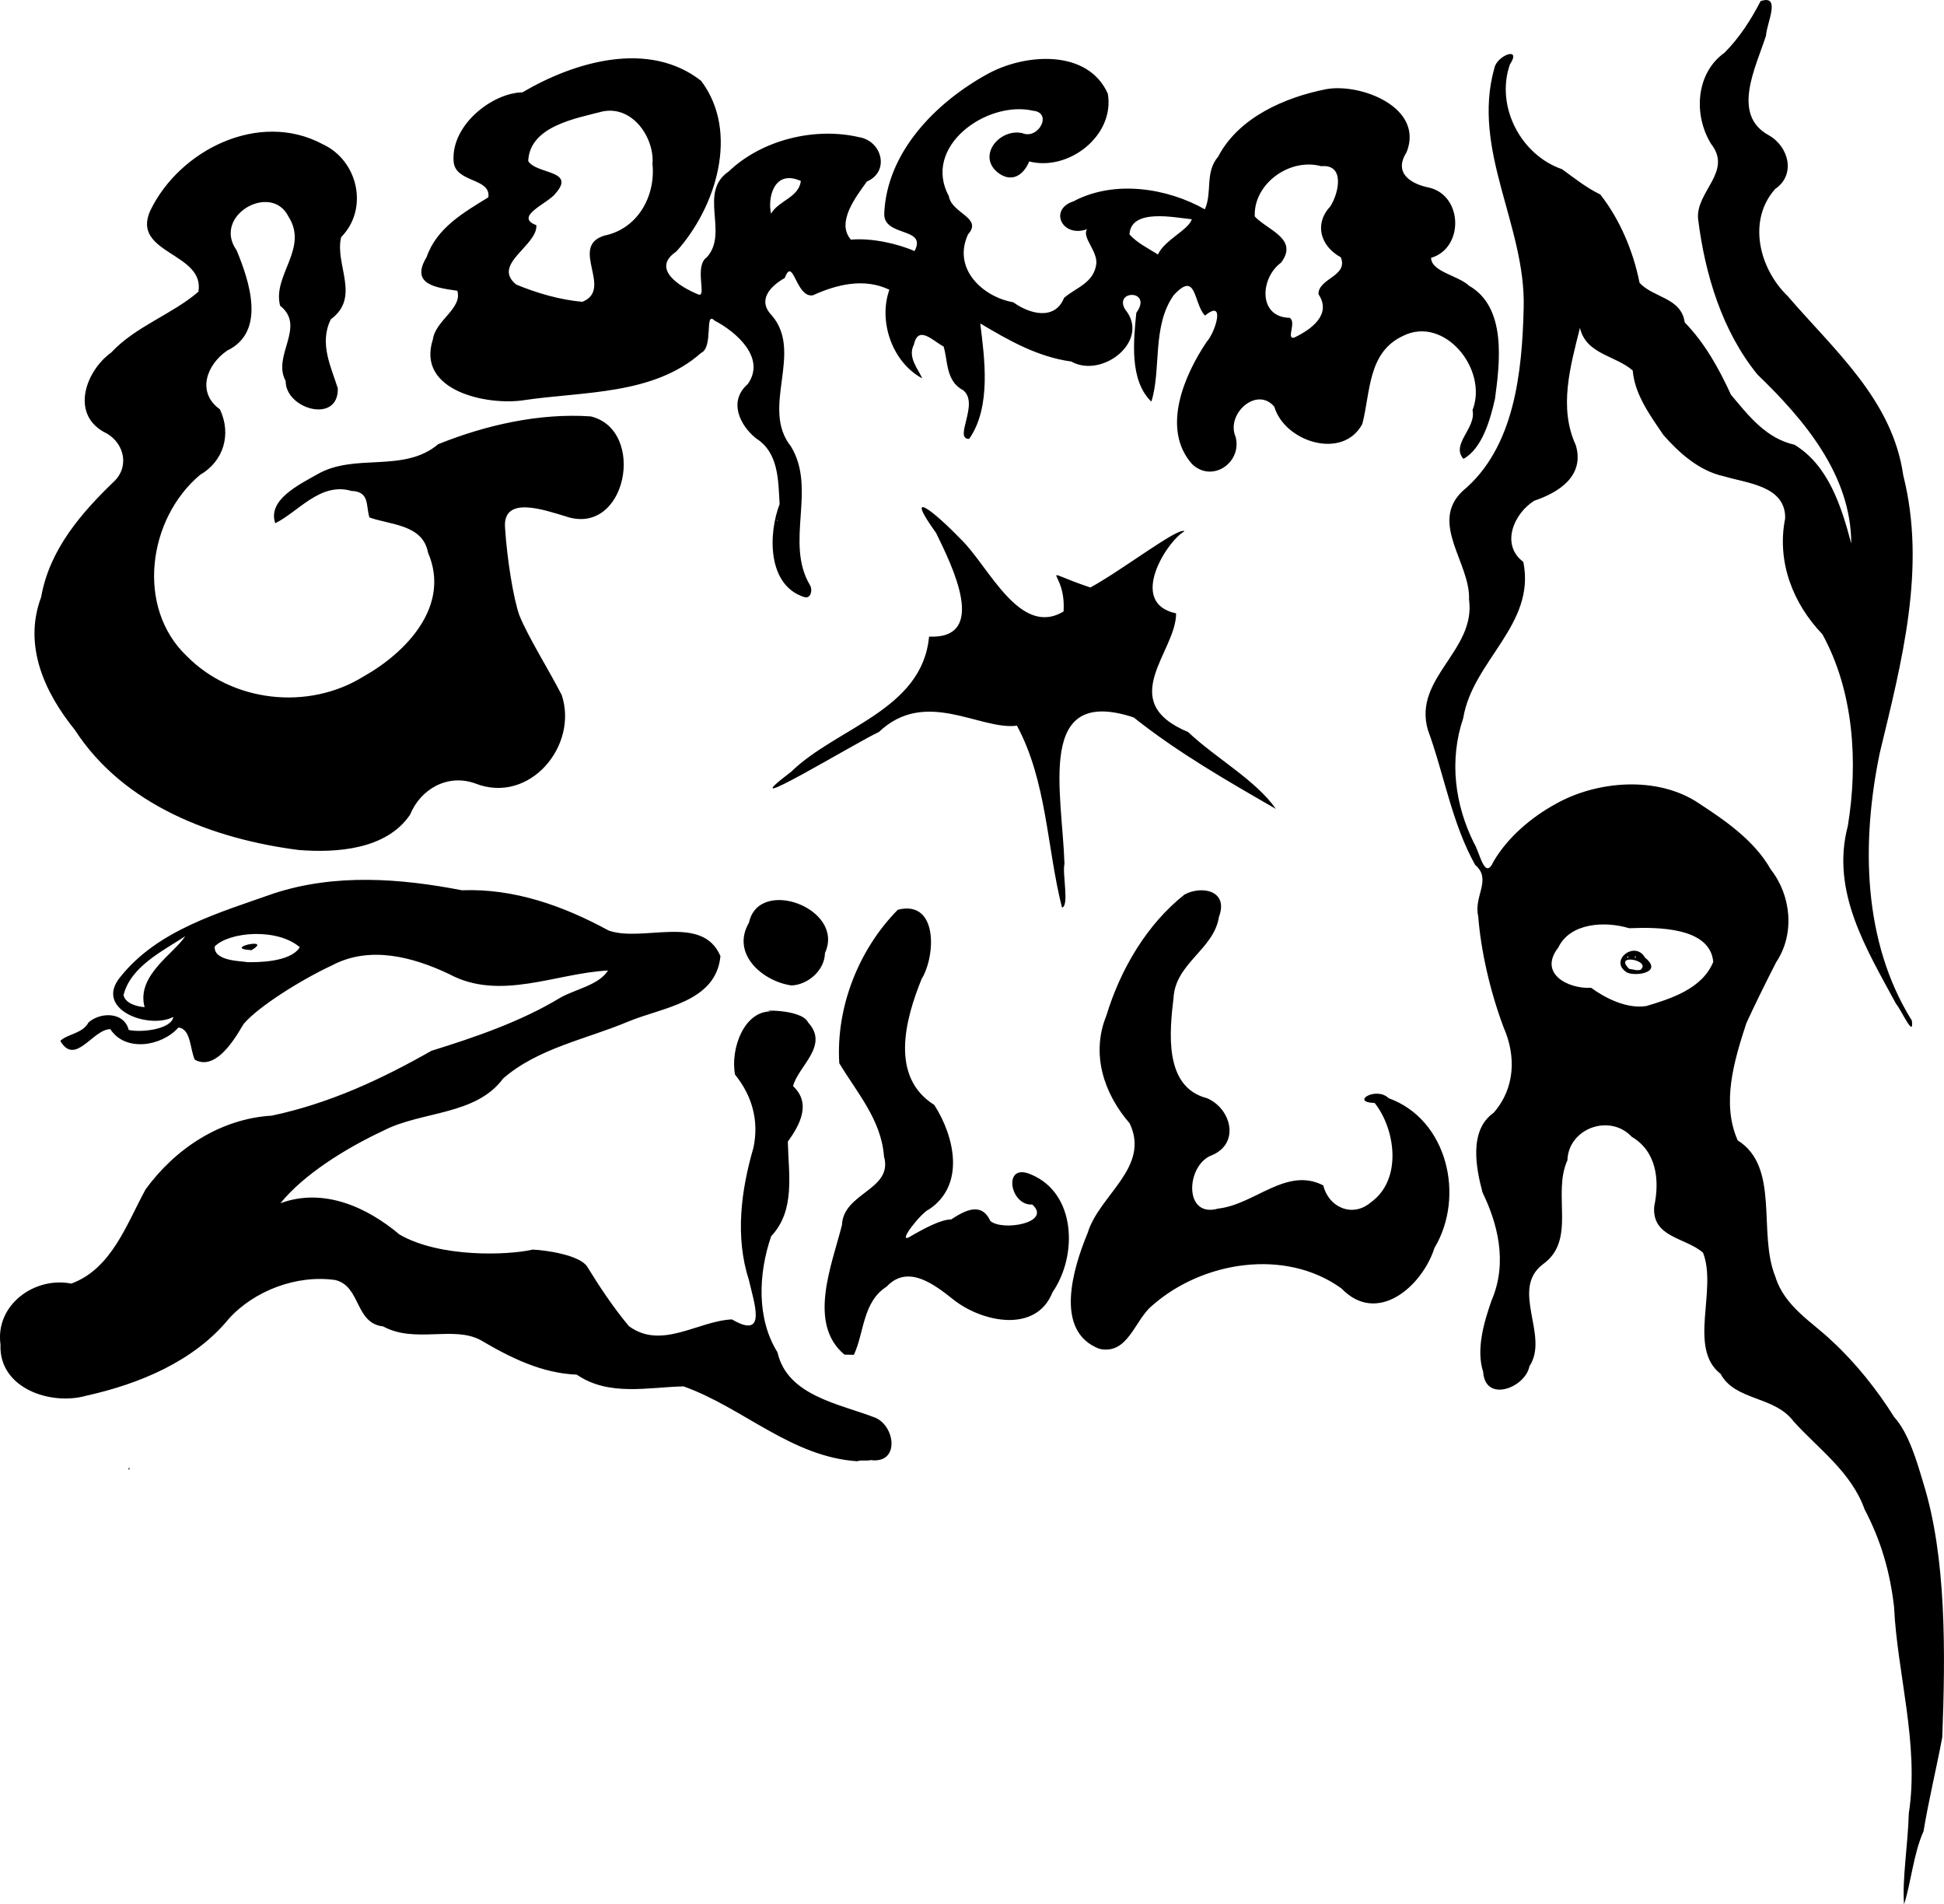 <?xml version="1.0" encoding="UTF-8" standalone="no"?>
<!-- Created with Inkscape (http://www.inkscape.org/) -->

<svg
   width="169.035mm"
   height="165.551mm"
   viewBox="0 0 169.035 165.551"
   version="1.1"
   id="svg1"
   xml:space="preserve"
   inkscape:version="1.4.1 (93de688d07, 2025-03-30)"
   sodipodi:docname="gorgonzilla_vector.svg"
   xmlns:inkscape="http://www.inkscape.org/namespaces/inkscape"
   xmlns:sodipodi="http://sodipodi.sourceforge.net/DTD/sodipodi-0.dtd"
   xmlns="http://www.w3.org/2000/svg"
   xmlns:svg="http://www.w3.org/2000/svg"><sodipodi:namedview
     id="namedview1"
     pagecolor="#ffffff"
     bordercolor="#000000"
     borderopacity="0.25"
     inkscape:showpageshadow="2"
     inkscape:pageopacity="0.0"
     inkscape:pagecheckerboard="0"
     inkscape:deskcolor="#d1d1d1"
     inkscape:document-units="mm"
     inkscape:zoom="0.73008676"
     inkscape:cx="41.775857"
     inkscape:cy="303.3886"
     inkscape:window-width="2560"
     inkscape:window-height="1368"
     inkscape:window-x="0"
     inkscape:window-y="0"
     inkscape:window-maximized="1"
     inkscape:current-layer="layer1" /><defs
     id="defs1" /><g
     inkscape:label="Calque 1"
     inkscape:groupmode="layer"
     id="layer1"
     transform="translate(-22.17,-29.322)"><path
       style="fill:#000000"
       d="m 187.73,194.873 c -0.169,-2.208 0.336,-5.153 0.415,-7.914 0.925,-5.964 -1.013,-12.186 -1.282,-17.941 -0.347,-3.036 -1.13,-5.756 -2.563,-8.486 -1.166,-3.261 -4.018,-5.258 -6.165,-7.635 -1.682,-2.254 -5.076,-1.77 -6.356,-4.142 -2.865,-2.231 -0.27,-7.281 -1.524,-10.529 -1.497,-1.333 -4.494,-1.307 -4.243,-4.053 0.483,-2.273 0.19,-4.767 -1.958,-6.027 -1.906,-2.041 -5.5,-0.746 -5.594,2.043 -1.345,2.941 0.815,6.929 -2.113,9.023 -2.922,2.199 0.579,6.207 -1.191,8.884 -0.354,1.861 -3.845,3.215 -4.022,0.485 -0.642,-1.964 0.098,-4.396 0.727,-6.2 1.455,-3.36 0.475,-6.811 -0.779,-9.386 -0.555,-2.062 -1.226,-5.397 0.953,-6.927 1.872,-2.119 1.976,-4.935 0.884,-7.412 -1.199,-3.194 -1.988,-6.72 -2.217,-9.698 -0.41,-1.74 1.219,-3.179 -0.263,-4.447 -2.039,-3.654 -2.684,-7.834 -4.117,-11.754 -1.291,-4.504 4.198,-6.861 3.584,-11.317 0.131,-3.167 -3.494,-6.653 -0.554,-9.436 4.53,-3.756 5.171,-10.375 5.305,-15.935 0.19,-7.117 -4.555,-13.67 -2.551,-20.816 0.212,-1.113 2.429,-1.956 1.35,-0.324 -1.263,3.658 0.963,7.876 4.542,9.104 1.075,0.78 2.066,1.58 3.323,2.199 1.699,2.162 2.868,4.934 3.41,7.669 1.167,1.309 3.634,1.278 3.926,3.444 1.765,1.819 2.972,4.006 4.023,6.289 1.523,1.815 3.046,3.8 5.525,4.35 2.977,1.814 4.091,5.415 4.935,8.59 -0.01,-5.976 -4.108,-10.788 -8.157,-14.696 -3.063,-3.755 -4.568,-8.719 -5.161,-13.532 -0.221,-2.352 3.02,-4.095 1.143,-6.497 -1.584,-2.543 -1.327,-6.188 1.158,-7.946 1.293,-1.304 2.283,-2.835 3.137,-4.485 1.823,-0.614 0.514,1.951 0.469,2.996 -0.874,2.747 -3.063,6.888 0.258,8.676 1.734,0.994 2.347,3.436 0.537,4.659 -2.449,2.762 -1.368,6.95 1.091,9.315 4.077,4.741 9.112,9.024 10.048,15.588 2.039,8.066 -0.153,16.262 -2.047,24.141 -1.611,7.786 -1.484,16.387 2.794,23.251 0.203,1.625 -0.908,-0.913 -1.375,-1.456 -2.547,-4.728 -5.708,-9.754 -4.191,-15.477 0.911,-5.53 0.504,-11.724 -2.217,-16.657 -2.549,-2.653 -3.988,-6.294 -3.233,-10.071 0.048,-2.823 -3.296,-3.044 -5.318,-3.654 -2.147,-0.455 -3.909,-2.04 -5.269,-3.591 -1.146,-1.689 -2.499,-3.52 -2.668,-5.605 -1.493,-1.319 -4.065,-1.401 -4.589,-3.71 -0.826,3.312 -1.873,6.926 -0.363,10.195 0.805,2.704 -1.529,4.137 -3.602,4.829 -1.798,1.117 -2.949,3.83 -0.959,5.325 1.109,5.454 -4.404,8.578 -5.224,13.571 -1.25,3.702 -0.718,7.553 0.936,10.876 0.498,0.765 0.921,3.319 1.699,1.593 1.213,-2.087 3.309,-3.859 5.348,-4.97 3.528,-2.028 8.895,-2.548 12.556,-0.052 2.14,1.404 4.767,3.168 6.2,5.715 1.773,2.246 2.121,5.6 0.467,8.07 -0.914,1.785 -1.945,3.875 -2.598,5.317 -1.061,3.244 -2.17,6.955 -0.744,10.166 3.708,2.323 1.723,8.035 3.273,11.846 0.802,2.616 3.233,3.959 4.919,5.594 2.053,1.886 3.954,4.275 5.404,6.598 1.287,1.417 2.001,3.93 2.543,5.75 2.021,6.463 1.928,14.833 1.648,22.097 -0.511,2.74 -1.169,5.403 -1.628,8.174 -0.882,1.969 -1.079,4.462 -1.697,6.356 z m -22.403,-78.095 c 2.043,-0.614 4.852,-1.469 5.813,-3.836 -0.268,-3.022 -4.838,-3.031 -7.308,-2.927 -2.135,-0.65 -5.153,-0.458 -6.165,1.68 -1.758,2.25 0.84,3.612 2.857,3.498 1.185,0.877 3.103,1.86 4.803,1.585 z m -1.689,-2.918 c -1.634,-1.003 0.699,-2.842 1.567,-1.29 1.648,1.331 -0.885,1.649 -1.567,1.29 z m 1.155,-0.213 c 1.067,-0.832 -2.396,-1.494 -0.961,-0.101 l 0.641,0.116 0.32,-0.015 z m -1.03,-1.121 c -0.13,-0.245 -0.13,0.245 0,0 z m 0.658,0 c -0.13,-0.245 -0.13,0.245 0,0 z m 20.807,-0.367 c -0.138,-0.073 -0.032,0.078 0,0 z M 33.337,157.025 c 0.103,-0.37 0.135,0.269 0,0 z m 63.37,-0.674 c -5.726,-0.37 -9.943,-4.673 -15.101,-6.507 -3.032,0.061 -6.497,0.9 -9.281,-1.02 -3.048,-0.122 -5.771,-1.471 -8.349,-2.995 -2.377,-1.29 -5.72,0.31 -8.486,-1.197 -2.484,-0.278 -1.926,-3.499 -4.169,-4.035 -3.359,-0.478 -7.051,0.93 -9.257,3.372 -3.027,3.7 -7.803,5.669 -12.384,6.684 -3.122,0.886 -7.631,-0.658 -7.466,-4.446 -0.481,-3.446 2.974,-5.937 6.156,-5.298 3.502,-1.293 4.791,-5.133 6.459,-8.193 2.572,-3.53 6.49,-6.143 10.98,-6.41 4.998,-1.056 9.546,-3.171 13.871,-5.635 3.893,-1.209 7.788,-2.55 11.187,-4.602 1.325,-0.762 3.342,-1.087 4.173,-2.376 -4.496,0.214 -9.387,2.692 -13.812,0.309 -3.176,-1.506 -6.906,-2.488 -10.172,-0.767 -2.783,1.298 -6.435,3.617 -7.672,5.07 -0.231,0.243 -2.177,4.329 -4.277,3.135 -0.423,-0.907 -0.322,-2.673 -1.42,-2.793 -1.455,1.64 -4.62,2.154 -5.923,0.142 -1.529,0.005 -3.049,3.247 -4.35,1.019 0.626,-0.609 1.94,-0.628 2.456,-1.608 1.104,-0.95 3.117,-0.884 3.492,0.658 1.126,0.247 3.703,-0.056 3.883,-1.13 -2.173,1.116 -6.969,-0.68 -4.589,-3.505 3.255,-4.07 8.586,-5.559 13.359,-7.246 5.329,-1.732 10.987,-1.295 16.324,-0.262 4.543,-0.175 8.844,1.368 12.755,3.501 2.99,1.049 8.153,-1.477 9.721,2.225 -0.388,4.013 -5.013,4.439 -8.017,5.689 -3.679,1.544 -7.861,2.318 -10.882,4.952 -2.383,3.229 -7.092,2.812 -10.425,4.538 -3.258,1.525 -6.921,3.804 -8.936,6.304 3.742,-1.394 7.551,0.35 10.356,2.72 3.537,2.039 9.452,1.797 11.577,1.31 1.114,0.037 4.089,0.468 4.74,1.478 1.007,1.647 2.28,3.573 3.633,5.179 2.841,2.08 5.984,-0.451 8.949,-0.591 3.107,1.813 1.925,-1.449 1.477,-3.423 -1.214,-3.775 -0.679,-7.799 0.395,-11.494 0.509,-2.393 -0.144,-4.566 -1.595,-6.356 -0.438,-2.195 0.789,-5.728 3.331,-5.486 -1.811,-0.109 2.456,-0.303 3.016,0.942 1.877,2.016 -0.866,3.803 -1.305,5.538 1.611,1.504 0.59,3.371 -0.456,4.827 0.065,2.854 0.669,5.971 -1.446,8.219 -1.133,3.289 -1.27,7.184 0.548,10.095 0.854,3.798 5.417,4.48 8.496,5.681 1.743,0.724 2.165,4.022 -0.384,3.689 -0.389,0.093 -0.795,-0.033 -1.179,0.098 z M 34.744,116.874 c -0.749,-2.743 2.558,-4.651 3.533,-6.165 -2.008,1.322 -4.755,2.646 -5.368,5.126 0.178,0.777 1.302,1.009 1.836,1.039 z m 8.936,-3.908 c 0.755,0.006 3.732,0.041 4.559,-1.301 -1.99,-1.701 -6.154,-1.337 -7.399,-0.065 -0.108,1.33 2.464,1.257 2.84,1.366 z m 0.364,-1.045 c -2.681,-0.149 1.967,-1.175 0,0 z m 51.555,35.163 c -3.239,-2.703 -1.089,-7.801 -0.216,-11.281 0.112,-2.819 4.478,-3.031 3.651,-5.958 -0.236,-3.181 -2.347,-5.528 -3.887,-8.096 -0.302,-4.906 1.72,-9.938 5.094,-13.343 3.487,-0.881 3.312,3.98 2.067,6.018 -1.434,3.534 -2.778,8.52 1.101,10.953 1.752,2.735 2.723,6.932 -0.439,9.066 -0.643,0.237 -2.767,2.906 -1.779,2.445 1.45,-0.844 2.819,-1.556 3.684,-1.557 1.221,-0.803 2.641,-1.538 3.403,0.126 1.02,0.924 5.401,0.17 3.656,-1.422 -1.979,0.132 -2.602,-3.713 -0.116,-2.614 3.924,1.624 4.071,7.05 1.874,10.236 -1.429,3.62 -6.162,2.607 -8.644,0.623 -1.61,-1.275 -3.927,-3.094 -5.781,-1.109 -2.097,1.327 -1.948,4.018 -2.849,5.926 l -0.818,-0.014 z m 22.167,-0.505 c -3.985,-1.518 -2.286,-7.022 -1.018,-10.083 0.995,-3.294 5.477,-5.698 3.645,-9.525 -2.213,-2.546 -3.393,-5.994 -2.025,-9.352 1.223,-4.016 3.5,-7.921 6.792,-10.529 1.473,-0.803 3.867,-0.383 3,1.94 -0.443,2.836 -3.773,4.009 -3.948,7.031 -0.347,2.947 -0.866,7.76 2.905,8.728 2.099,0.893 2.901,3.904 0.45,4.953 -2.276,0.809 -2.519,5.514 0.52,4.646 3.18,-0.346 5.951,-3.672 9.147,-2.013 0.446,1.879 2.509,2.832 4.102,1.494 2.813,-1.982 2.162,-6.398 0.364,-8.664 -2.171,-0.053 0.131,-1.477 1.212,-0.416 5.122,1.846 6.67,8.543 3.988,13.019 -1.064,3.33 -4.967,6.764 -8.085,3.524 -4.883,-3.533 -12.11,-2.368 -16.476,1.501 -1.512,1.243 -2.083,4.297 -4.573,3.746 z M 90.992,114.989 c -2.462,-0.341 -5.304,-2.715 -3.693,-5.469 0.855,-4.008 8.389,-1.216 6.602,2.652 -0.021,1.502 -1.481,2.763 -2.909,2.817 z m 23.52,-6.77 c -1.322,-5.232 -1.31,-10.975 -3.918,-15.812 -3.218,0.419 -7.943,-3.311 -12.006,0.552 -1.713,0.754 -13.484,7.895 -7.615,3.446 3.933,-3.838 11.392,-5.342 11.98,-11.74 5.199,0.227 1.999,-6.165 0.614,-9.009 -2.875,-3.997 -0.23,-1.929 2.162,0.557 2.401,2.301 5.097,8.562 8.919,6.267 0.254,-3.739 -2.689,-3.775 2.333,-2.085 2.837,-1.552 7.682,-5.304 8.184,-4.89 -1.518,0.842 -4.979,6.246 -0.731,7.138 0.024,3.343 -5.345,7.649 1.048,10.319 2.416,2.285 5.889,4.18 7.627,6.68 -4.245,-2.447 -8.509,-4.886 -12.361,-7.951 -8.539,-2.816 -6.223,6.427 -6.02,12.726 -0.207,0.842 0.438,3.669 -0.216,3.802 z M 102.561,107.957 c -0.632,-0.489 0.249,0.2 0,0 z M 48.148,103.215 C 40.722,102.264 32.923,99.33 28.683,92.78 26.082,89.568 24.155,85.469 25.748,81.229 c 0.725,-4.137 3.491,-7.327 6.416,-10.127 1.338,-1.401 0.7,-3.48 -0.996,-4.246 -2.869,-1.638 -1.513,-5.314 0.667,-6.882 2.133,-2.292 5.283,-3.307 7.585,-5.289 0.597,-3.406 -5.855,-3.294 -4.192,-7.032 2.54,-5.296 9.468,-8.757 14.996,-5.798 3.091,1.422 4.03,5.632 1.609,8.083 -0.58,2.392 1.728,5.204 -0.892,7.136 -1.057,2.097 0.05,4.215 0.602,6.009 0.08,3.119 -4.551,1.817 -4.534,-0.641 -1.21,-2.207 1.818,-4.722 -0.484,-6.546 -0.68,-2.656 2.511,-4.967 0.724,-7.756 -1.497,-2.996 -6.651,-0.074 -4.503,2.944 1.133,2.738 2.565,7.086 -0.814,8.711 -1.788,1.213 -2.699,3.637 -0.639,5.112 1.024,2.167 0.321,4.512 -1.72,5.692 -4.542,3.802 -5.615,11.531 -1.157,15.763 3.959,4.009 10.538,4.75 15.344,1.78 3.728,-2.091 7.632,-6.14 5.627,-10.781 -0.456,-2.474 -3.312,-2.402 -5.094,-3.057 -0.321,-1.067 0.03,-2.246 -1.574,-2.307 -2.696,-0.784 -4.62,1.831 -6.614,2.81 -0.703,-2.045 2.123,-3.377 3.671,-4.261 3.269,-1.88 7.487,-0.071 10.499,-2.61 4.149,-1.669 8.802,-2.721 13.261,-2.416 4.901,1.19 3.113,10.588 -2.251,8.667 -1.667,-0.482 -5.473,-1.889 -5.195,1.07 0.165,2.606 0.71,6.075 1.247,7.571 0.77,1.894 2.498,4.626 3.674,6.909 1.475,4.399 -2.794,9.55 -7.519,7.692 -2.414,-0.869 -4.761,0.502 -5.661,2.711 -2.051,3.039 -6.392,3.338 -9.682,3.074 z M 92.066,81.216 c -3.175,-1.037 -3.104,-5.469 -2.108,-8.07 -0.118,-2.041 -0.07,-4.473 -2.048,-5.715 -1.48,-1.193 -2.385,-3.274 -0.728,-4.711 1.622,-2.257 -0.971,-4.535 -2.875,-5.525 -0.919,-0.913 -0.059,2.296 -1.178,2.809 -4.149,3.676 -10.223,3.338 -15.414,4.108 -3.09,0.485 -9.377,-0.764 -7.906,-5.282 0.22,-1.655 2.596,-2.706 2.123,-4.232 -1.777,-0.263 -4.137,-0.513 -2.667,-2.927 0.874,-2.547 3.256,-3.895 5.366,-5.195 0.246,-1.715 -2.892,-1.245 -3.019,-3.126 -0.233,-3.182 3.395,-5.964 5.983,-5.999 4.547,-2.678 10.992,-4.562 15.534,-1.005 3.375,4.458 1.292,11.037 -2.165,14.854 -2.249,1.516 0.426,3.112 1.9,3.707 0.835,0.389 -0.389,-2.446 0.77,-3.224 1.928,-2.128 -0.79,-5.637 1.903,-7.459 2.903,-2.77 7.499,-3.866 11.324,-2.979 2.013,0.327 2.698,2.99 0.691,3.855 -0.999,1.382 -2.686,3.571 -1.395,5.056 1.797,-0.164 4.063,0.345 5.533,0.994 1.137,-2.135 -2.734,-1.18 -2.632,-3.29 0.233,-5.318 4.475,-9.618 8.923,-12.073 3.267,-1.834 8.777,-2.235 10.517,1.682 0.62,3.635 -3.4,6.772 -6.836,5.888 -0.412,1.025 -1.368,1.898 -2.605,1.06 -2.026,-1.441 -0.039,-3.951 1.992,-3.524 1.413,0.61 2.692,-1.793 0.927,-1.948 -3.995,-0.907 -9.65,3.11 -7.301,7.427 0.239,1.517 2.978,1.87 1.667,3.324 -1.374,2.975 1.263,5.439 3.936,5.904 1.386,1.011 3.61,1.627 4.415,-0.384 1.099,-0.933 2.581,-1.286 2.806,-2.966 0.098,-1.127 -1.28,-2.31 -0.806,-3.005 -2.153,0.792 -3.373,-1.715 -1.177,-2.423 3.592,-1.905 8.204,-1.125 11.418,0.698 0.671,-1.493 -0.023,-3.2 1.157,-4.579 1.767,-3.393 5.774,-5.153 9.392,-5.866 3.003,-0.544 8.542,1.588 6.991,5.485 -1.183,1.845 0.434,2.785 2.007,3.083 2.903,0.734 2.983,5.254 0.123,6.096 0.037,1.221 2.348,1.523 3.307,2.426 3.276,1.884 2.678,6.663 2.252,9.818 -0.413,1.851 -1.126,4.338 -2.741,5.229 -1.136,-1.252 1.138,-2.682 0.787,-4.235 1.383,-3.542 -2.461,-8.254 -6.046,-6.452 -3.085,1.431 -2.819,4.927 -3.539,7.657 -1.69,3.169 -6.752,1.558 -7.65,-1.501 -1.522,-1.815 -4.234,0.632 -3.366,2.616 0.587,2.277 -2.089,4.045 -3.804,2.349 -2.663,-3.031 -0.69,-7.674 1.296,-10.62 0.716,-0.757 1.692,-3.793 -0.153,-2.265 -1.028,-1.082 -0.701,-3.969 -2.715,-1.784 -1.919,2.683 -1.07,6.518 -1.951,9.258 -1.917,-1.84 -1.548,-5.3 -1.307,-7.717 1.462,-2.026 -1.985,-2.02 -0.975,-0.3 2.252,2.72 -1.987,6.053 -4.687,4.532 -2.911,-0.395 -5.456,-1.847 -7.908,-3.31 0.364,2.961 0.988,7.242 -0.961,10.036 -1.413,0.034 0.939,-3.093 -0.537,-4.238 -1.53,-0.794 -1.31,-2.629 -1.692,-3.793 -0.929,-0.486 -2.201,-1.908 -2.582,-0.156 -0.577,1.109 0.421,2.169 0.724,2.927 -2.619,-1.413 -3.829,-4.973 -2.853,-7.706 -2.202,-1.049 -4.581,-0.458 -6.654,0.485 -1.485,0.245 -1.703,-3.477 -2.442,-1.506 -1.275,0.724 -2.426,1.942 -1.109,3.273 2.751,3.258 -1.034,8.017 1.646,11.372 2.259,3.702 -0.551,8.328 1.647,12.047 0.262,0.39 0.088,1.274 -0.524,1.033 z m -2.286,-6.65 c -0.088,-0.124 -0.088,0.124 0,0 z M 134.7,58.672 c 1.466,-0.695 3.307,-2.005 2.112,-3.779 -0.012,-1.384 2.627,-1.56 1.943,-3.205 -1.785,-0.976 -2.326,-2.911 -0.918,-4.412 0.75,-1.159 1.303,-3.703 -0.779,-3.506 -2.767,-0.755 -5.911,1.548 -5.784,4.372 1.102,1.189 3.85,1.937 2.286,4.016 -1.823,1.322 -2.014,4.743 0.743,4.792 0.637,0.365 -0.333,1.894 0.398,1.722 z M 72.802,55.561 c 2.757,-1.096 -1.203,-4.811 1.929,-5.76 2.857,-0.581 4.454,-3.381 4.174,-6.217 0.189,-2.201 -1.663,-5.093 -4.318,-4.578 -2.371,0.617 -6.348,1.28 -6.488,4.315 0.694,1.156 4.15,0.784 2.408,2.774 -0.583,0.875 -3.735,2.037 -1.698,2.805 0.111,1.782 -3.931,3.408 -1.749,5.16 1.83,0.761 3.813,1.326 5.743,1.5 z m 50.055,-4.115 c 0.555,-1.253 2.663,-2.137 2.944,-3.064 -1.503,-0.142 -5.306,-0.977 -5.418,1.322 0.671,0.751 1.638,1.21 2.474,1.743 z M 89.216,47.897 c 0.653,-1.144 2.404,-1.393 2.591,-2.839 -2.341,-1.062 -2.914,1.484 -2.591,2.839 z M 66.895,37.552 c -0.191,-0.056 -0.035,0.061 0,0 z"
       id="path1"
       sodipodi:nodetypes="cccccccccccccccccccccccccccccccccccccccccccccccccccccccccccccccccccccccccccccccccccccccccccccsccccccccccccccccccccccccccccccccccccccccccccccccccsccccccccccccccccccccccccccccccccccccccccccccccccccccccccccccccccccccccccccccccccccccccccccccccccccccccccccccccccccccccccccccccccccccccccccccccccccccccccccccccccccccccccccccccccccccccccccccccccccccccccccccc" /></g></svg>
